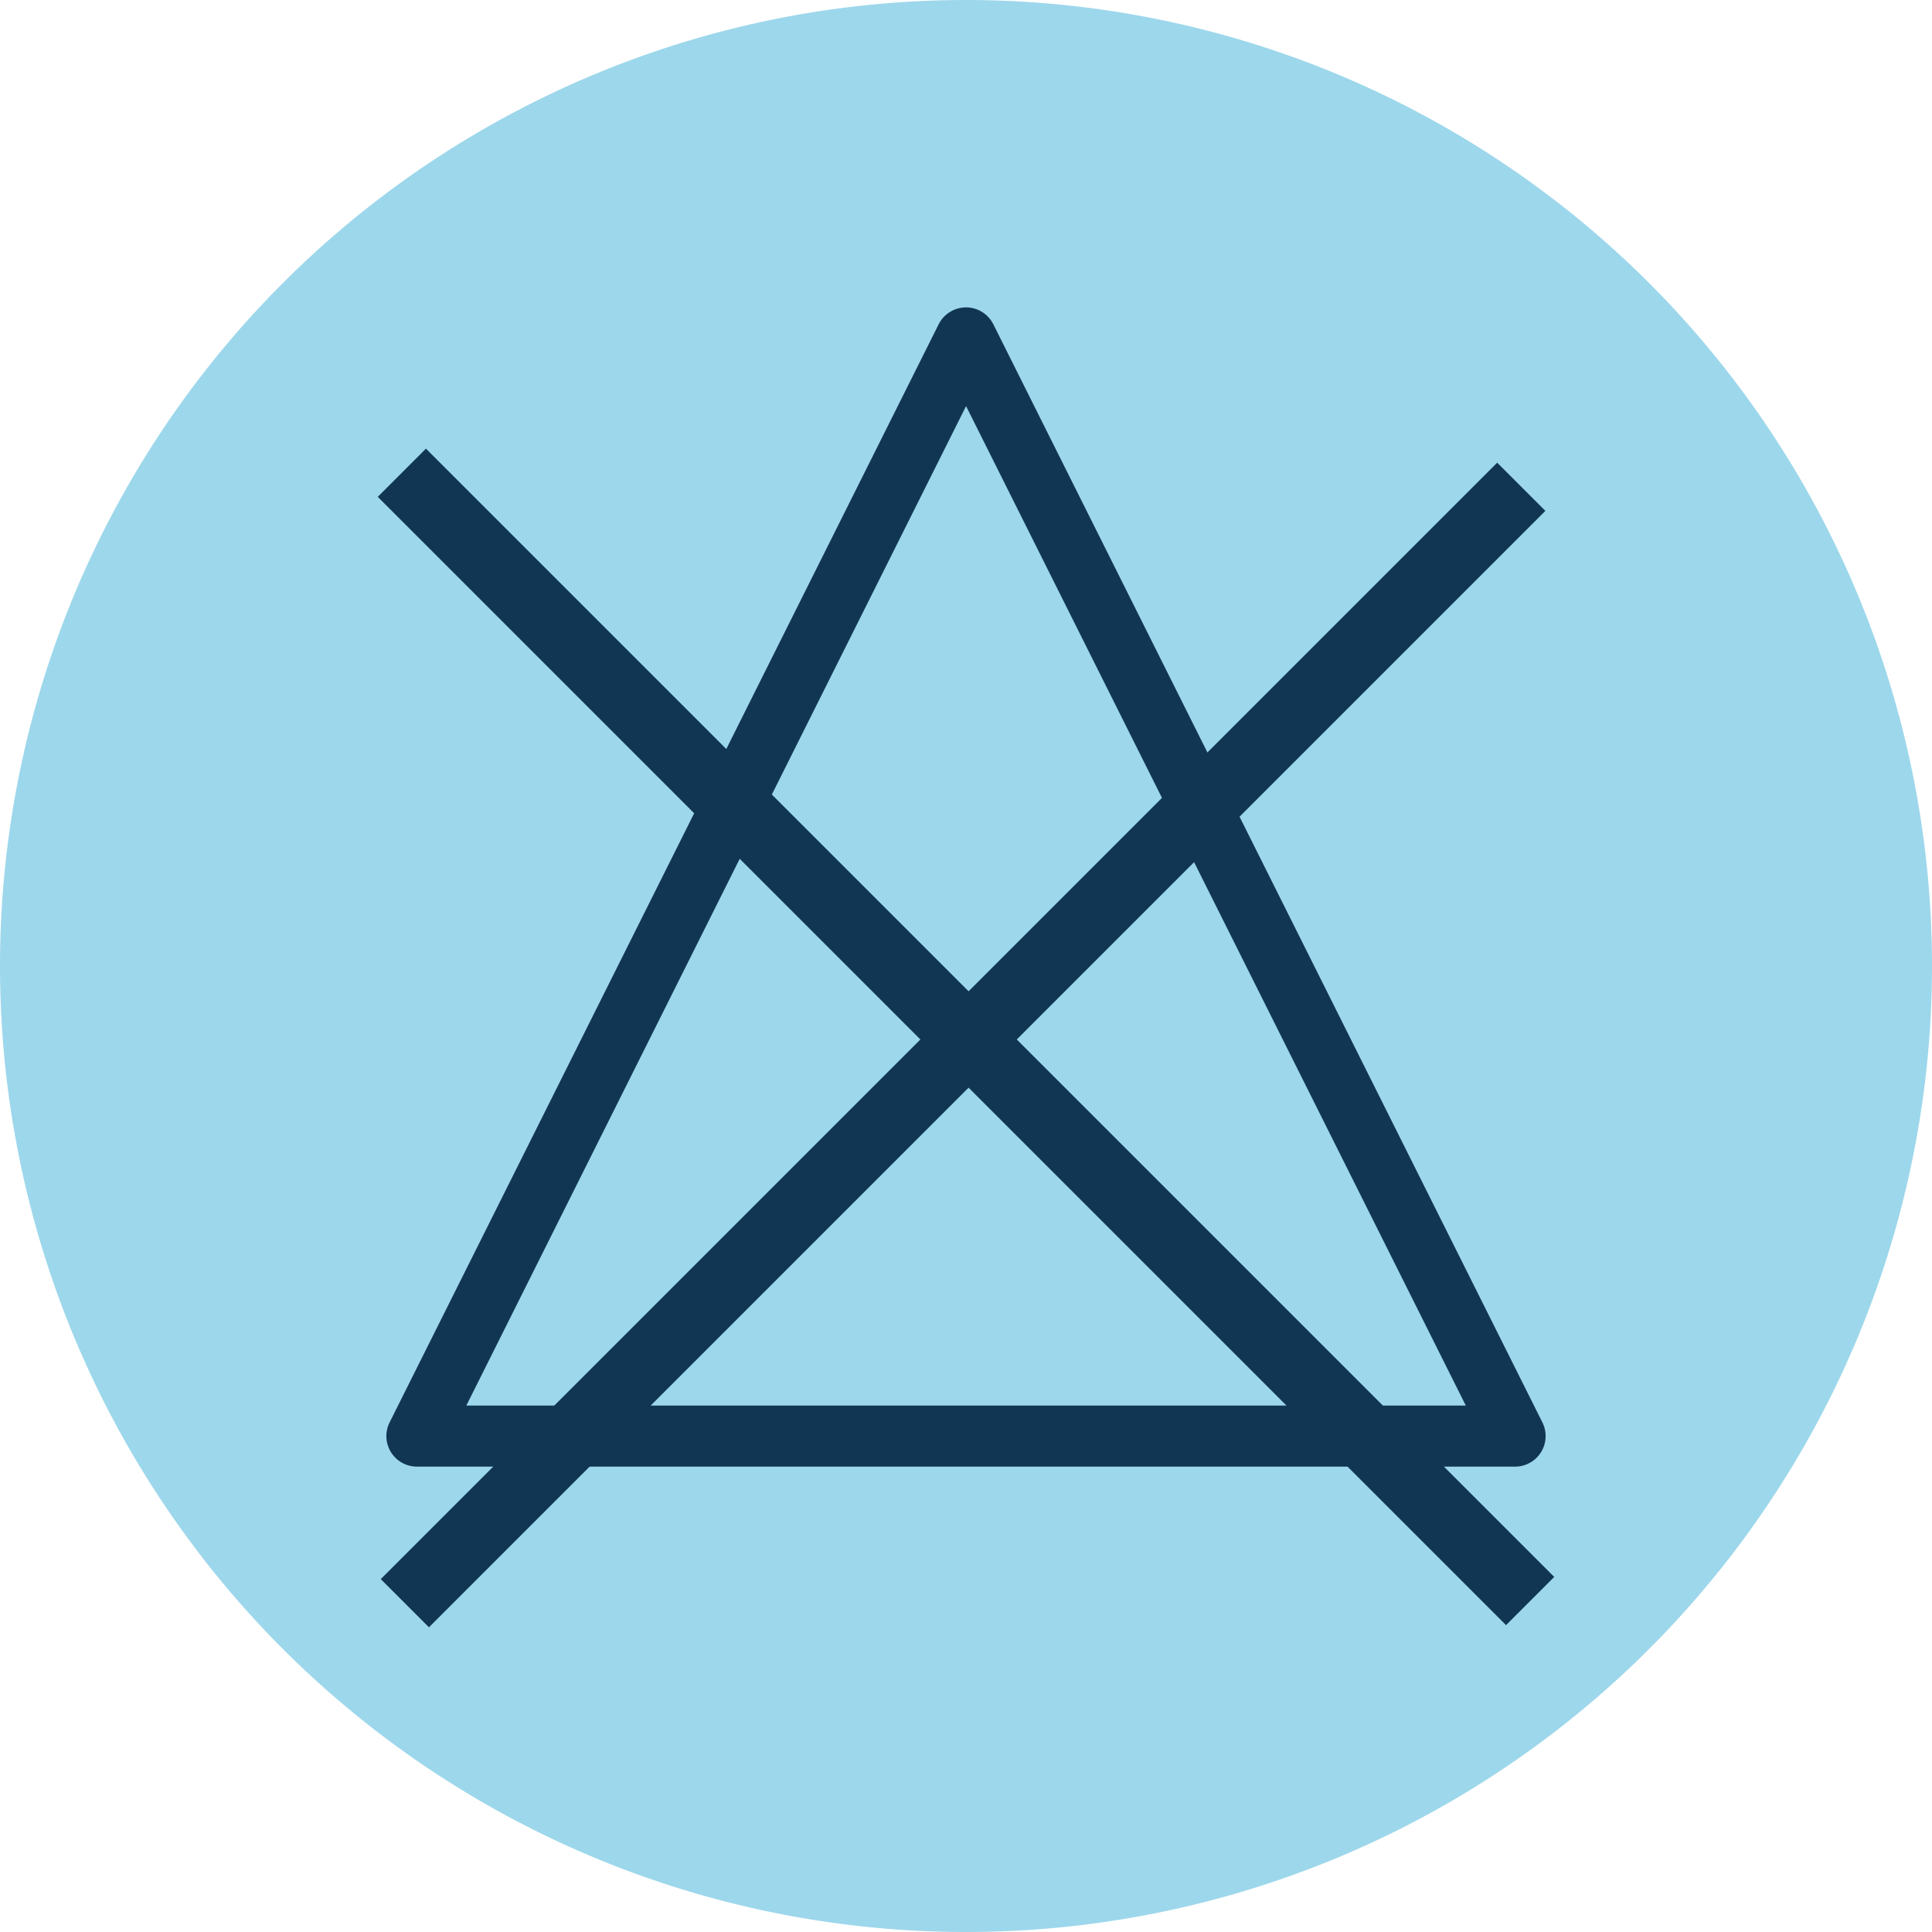 <svg xmlns="http://www.w3.org/2000/svg" viewBox="0 0 141.73 141.73"><defs><style>.cls-1{fill:#9dd7eb;}.cls-2{fill:none;stroke:#113654;stroke-miterlimit:10;stroke-width:5px;}.cls-3{fill:#113654;fill-rule:evenodd;}</style></defs><g id="Capa_2" data-name="Capa 2"><g id="Layer_1" data-name="Layer 1"><path class="cls-1" d="M70.87,141.73h0A70.87,70.87,0,0,1,0,70.87H0A70.87,70.87,0,0,1,70.87,0h0a70.87,70.87,0,0,1,70.86,70.87h0A70.87,70.87,0,0,1,70.87,141.73Z"/><line class="cls-2" x1="111.6" y1="35.71" x2="29.7" y2="117.61"/><line class="cls-2" x1="29.48" y1="34.68" x2="112.25" y2="117.45"/><path class="cls-3" d="M70.87,22.55a2.24,2.24,0,0,1,2,1.24l40.28,80.56a2.24,2.24,0,0,1-2,3.24H30.58a2.24,2.24,0,0,1-2-3.24L68.86,23.79A2.25,2.25,0,0,1,70.87,22.55Zm0,7.24L34.21,103.11h73.32Z"/></g></g></svg>